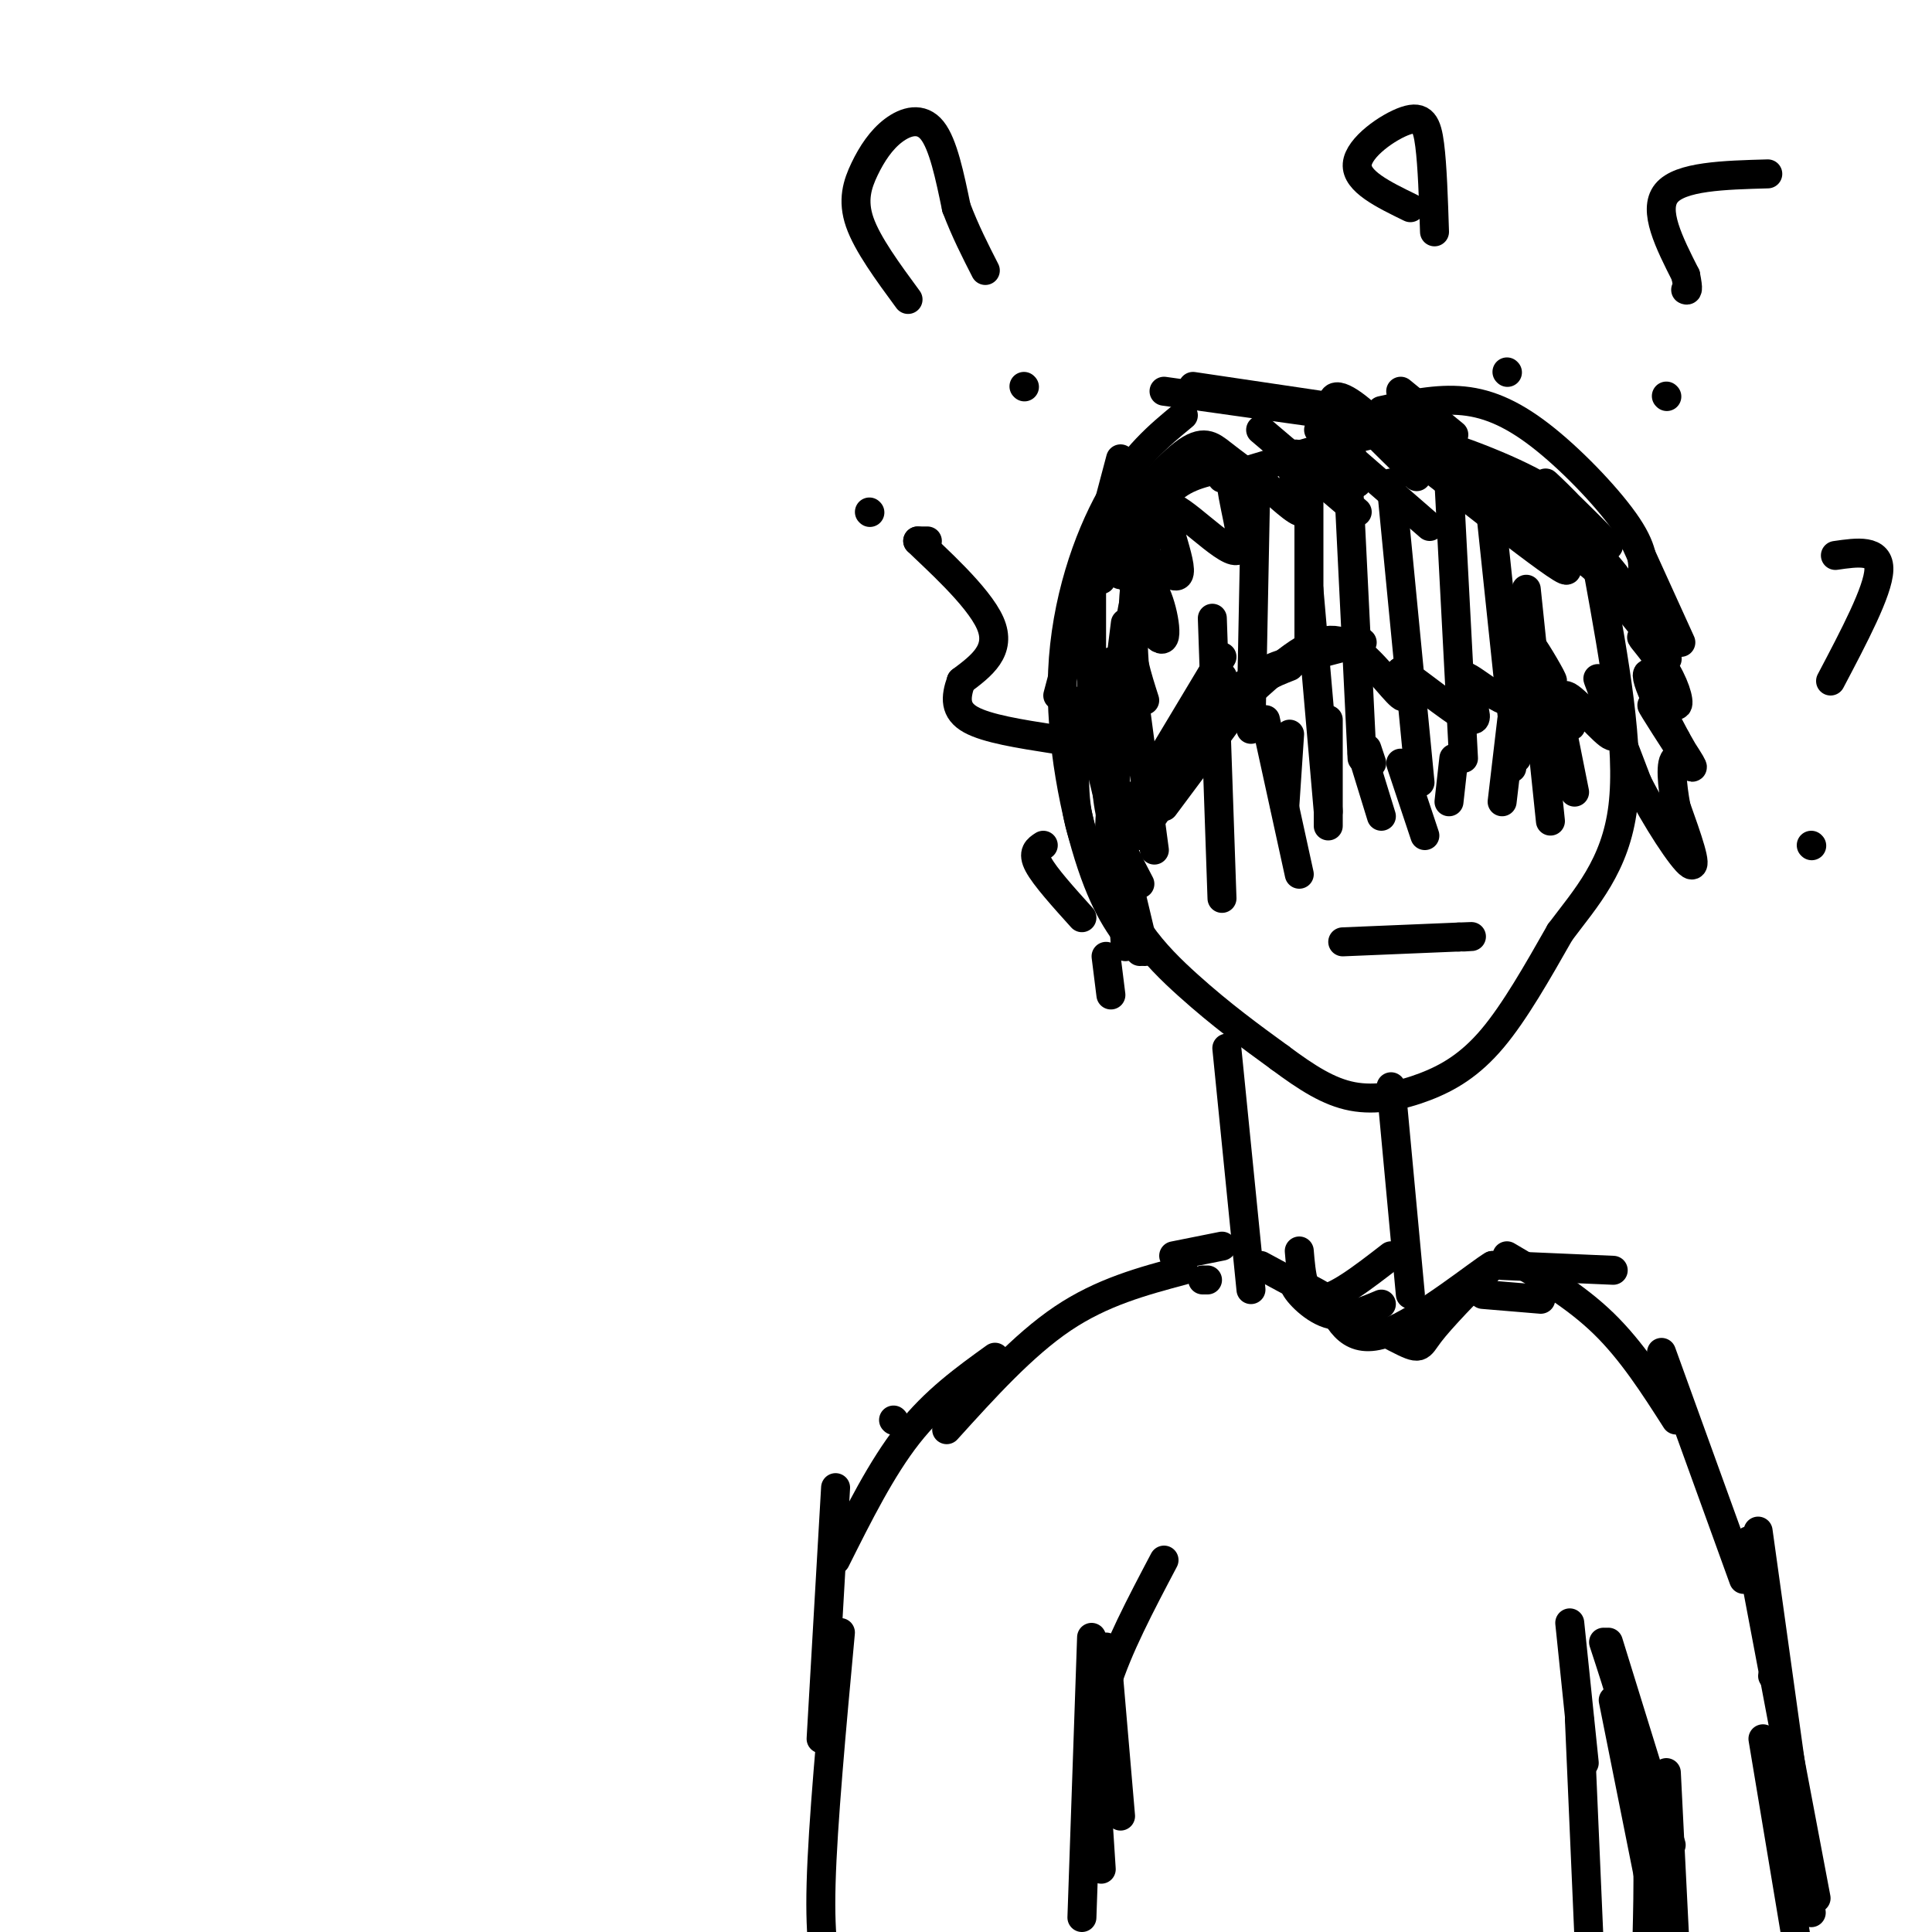 <svg viewBox='0 0 400 400' version='1.1' xmlns='http://www.w3.org/2000/svg' xmlns:xlink='http://www.w3.org/1999/xlink'><g fill='none' stroke='#000000' stroke-width='6' stroke-linecap='round' stroke-linejoin='round'><path d='M253,97c-4.400,0.956 -8.800,1.911 -12,6c-3.200,4.089 -5.200,11.311 -6,18c-0.800,6.689 -0.400,12.844 0,19'/><path d='M235,140c-1.857,10.167 -6.500,26.083 -5,38c1.500,11.917 9.143,19.833 16,26c6.857,6.167 12.929,10.583 19,15'/><path d='M265,219c5.606,4.164 10.121,7.075 15,8c4.879,0.925 10.121,-0.136 15,-2c4.879,-1.864 9.394,-4.533 14,-10c4.606,-5.467 9.303,-13.734 14,-22'/><path d='M323,193c5.289,-7.067 11.511,-13.733 13,-26c1.489,-12.267 -1.756,-30.133 -5,-48'/><path d='M331,119c-0.835,-8.576 -0.423,-6.016 -1,-7c-0.577,-0.984 -2.144,-5.511 -9,-10c-6.856,-4.489 -19.000,-8.939 -26,-11c-7.000,-2.061 -8.857,-1.732 -15,0c-6.143,1.732 -16.571,4.866 -27,8'/><path d='M278,195c0.000,0.000 24.000,-1.000 24,-1'/><path d='M302,194c4.167,-0.167 2.583,-0.083 1,0'/><path d='M260,100c0.000,0.000 -1.000,51.000 -1,51'/><path d='M271,98c0.000,0.000 0.000,38.000 0,38'/><path d='M279,96c0.000,0.000 3.000,61.000 3,61'/><path d='M288,100c0.000,0.000 6.000,62.000 6,62'/><path d='M300,100c0.000,0.000 3.000,57.000 3,57'/><path d='M308,100c0.000,0.000 6.000,57.000 6,57'/><path d='M316,122c0.000,0.000 5.000,48.000 5,48'/><path d='M251,128c0.000,0.000 2.000,58.000 2,58'/><path d='M271,122c0.000,0.000 4.000,46.000 4,46'/><path d='M254,217c0.000,0.000 5.000,50.000 5,50'/><path d='M288,225c0.000,0.000 4.000,43.000 4,43'/><path d='M250,265c0.000,0.000 -1.000,0.000 -1,0'/><path d='M253,258c0.000,0.000 -10.000,2.000 -10,2'/><path d='M245,263c-8.417,2.250 -16.833,4.500 -25,10c-8.167,5.500 -16.083,14.250 -24,23'/><path d='M206,281c-6.250,4.500 -12.500,9.000 -18,16c-5.500,7.000 -10.250,16.500 -15,26'/><path d='M185,294c0.000,0.000 0.100,0.100 0.1,0.1'/><path d='M173,308c0.000,0.000 -3.000,52.000 -3,52'/><path d='M174,338c-1.833,19.833 -3.667,39.667 -4,52c-0.333,12.333 0.833,17.167 2,22'/><path d='M311,262c0.000,0.000 23.000,1.000 23,1'/><path d='M307,268c0.000,0.000 12.000,1.000 12,1'/><path d='M312,260c7.083,4.167 14.167,8.333 20,14c5.833,5.667 10.417,12.833 15,20'/><path d='M344,280c0.000,0.000 17.000,47.000 17,47'/><path d='M367,347c0.000,0.000 0.100,0.100 0.1,0.1'/><path d='M375,390c0.000,0.000 0.100,0.100 0.1,0.1'/><path d='M362,319c0.000,0.000 14.000,74.000 14,74'/><path d='M364,317c0.000,0.000 11.000,79.000 11,79'/><path d='M365,360c0.000,0.000 7.000,42.000 7,42'/><path d='M253,140c0.000,0.000 0.100,0.100 0.1,0.1'/><path d='M246,148c0.000,0.000 -6.000,10.000 -6,10'/><path d='M267,138c-3.583,1.405 -7.167,2.810 -13,8c-5.833,5.190 -13.917,14.167 -18,20c-4.083,5.833 -4.167,8.524 -4,13c0.167,4.476 0.583,10.738 1,17'/><path d='M236,173c0.000,0.000 20.000,-29.000 20,-29'/><path d='M253,136c0.000,0.000 -18.000,30.000 -18,30'/><path d='M241,167c6.791,-9.089 13.582,-18.179 17,-23c3.418,-4.821 3.463,-5.375 9,-7c5.537,-1.625 16.568,-4.322 15,-4c-1.568,0.322 -15.734,3.663 -25,9c-9.266,5.337 -13.633,12.668 -18,20'/><path d='M236,166c10.857,-11.054 21.714,-22.107 29,-28c7.286,-5.893 11.000,-6.625 15,-4c4.000,2.625 8.286,8.607 10,10c1.714,1.393 0.857,-1.804 0,-5'/><path d='M290,139c3.707,2.195 12.974,10.182 15,10c2.026,-0.182 -3.189,-8.533 -2,-9c1.189,-0.467 8.782,6.951 11,5c2.218,-1.951 -0.938,-13.272 -1,-16c-0.062,-2.728 2.969,3.136 6,9'/><path d='M319,138c1.769,2.506 3.190,4.271 2,2c-1.190,-2.271 -4.993,-8.578 -4,-6c0.993,2.578 6.782,14.042 8,16c1.218,1.958 -2.134,-5.588 -1,-6c1.134,-0.412 6.752,6.311 9,8c2.248,1.689 1.124,-1.655 0,-5'/><path d='M333,147c-0.800,-3.044 -2.800,-8.156 -2,-6c0.800,2.156 4.400,11.578 8,21'/><path d='M339,162c3.822,7.578 9.378,16.022 11,17c1.622,0.978 -0.689,-5.511 -3,-12'/><path d='M347,167c-0.808,-4.427 -1.327,-9.496 0,-10c1.327,-0.504 4.500,3.556 3,1c-1.500,-2.556 -7.673,-11.726 -8,-12c-0.327,-0.274 5.192,8.350 7,11c1.808,2.650 -0.096,-0.675 -2,-4'/><path d='M347,153c-1.360,-2.584 -3.761,-7.045 -5,-10c-1.239,-2.955 -1.317,-4.404 0,-3c1.317,1.404 4.027,5.663 5,6c0.973,0.337 0.208,-3.247 -2,-7c-2.208,-3.753 -5.860,-7.676 -5,-7c0.860,0.676 6.232,5.951 5,4c-1.232,-1.951 -9.066,-11.129 -11,-14c-1.934,-2.871 2.033,0.564 6,4'/><path d='M340,126c3.353,2.592 8.735,7.073 5,4c-3.735,-3.073 -16.589,-13.700 -18,-15c-1.411,-1.300 8.620,6.727 8,5c-0.620,-1.727 -11.891,-13.208 -14,-16c-2.109,-2.792 4.946,3.104 12,9'/><path d='M333,113c-1.859,-2.272 -12.506,-12.451 -13,-13c-0.494,-0.549 9.167,8.533 7,8c-2.167,-0.533 -16.160,-10.682 -16,-10c0.160,0.682 14.474,12.195 16,14c1.526,1.805 -9.737,-6.097 -21,-14'/><path d='M306,98c3.071,4.095 21.250,21.333 18,20c-3.250,-1.333 -27.929,-21.238 -37,-28c-9.071,-6.762 -2.536,-0.381 4,6'/><path d='M291,96c1.450,1.920 3.075,3.719 2,2c-1.075,-1.719 -4.850,-6.957 -9,-11c-4.150,-4.043 -8.676,-6.893 -8,-3c0.676,3.893 6.552,14.528 5,16c-1.552,1.472 -10.533,-6.219 -13,-6c-2.467,0.219 1.581,8.348 2,11c0.419,2.652 -2.790,-0.174 -6,-3'/><path d='M264,102c-3.278,-2.272 -8.472,-6.451 -9,-3c-0.528,3.451 3.610,14.532 1,15c-2.610,0.468 -11.968,-9.679 -14,-9c-2.032,0.679 3.261,12.183 2,14c-1.261,1.817 -9.074,-6.052 -12,-8c-2.926,-1.948 -0.963,2.026 1,6'/><path d='M233,117c1.857,3.095 6.000,7.833 5,7c-1.000,-0.833 -7.143,-7.238 -9,-9c-1.857,-1.762 0.571,1.119 3,4'/><path d='M239,108c-1.888,5.475 -3.777,10.951 -3,16c0.777,5.049 4.219,9.673 5,8c0.781,-1.673 -1.097,-9.643 -3,-11c-1.903,-1.357 -3.829,3.898 -4,9c-0.171,5.102 1.415,10.051 3,15'/><path d='M233,129c0.000,0.000 -3.000,24.000 -3,24'/><path d='M235,146c0.000,0.000 4.000,30.000 4,30'/><path d='M229,154c-0.083,5.083 -0.167,10.167 1,15c1.167,4.833 3.583,9.417 6,14'/><path d='M224,145c-1.083,8.000 -2.167,16.000 -1,23c1.167,7.000 4.583,13.000 8,19'/><path d='M227,155c0.000,0.000 10.000,42.000 10,42'/><path d='M229,198c0.000,0.000 1.000,8.000 1,8'/><path d='M232,190c0.000,0.000 -2.000,-53.000 -2,-53'/><path d='M226,157c0.000,0.000 0.000,-43.000 0,-43'/><path d='M219,144c0.000,0.000 13.000,-49.000 13,-49'/><path d='M245,86c-5.089,4.196 -10.179,8.393 -15,17c-4.821,8.607 -9.375,21.625 -10,36c-0.625,14.375 2.679,30.107 6,40c3.321,9.893 6.661,13.946 10,18'/><path d='M216,175c-1.167,0.750 -2.333,1.500 -1,4c1.333,2.500 5.167,6.750 9,11'/><path d='M228,120c-0.125,-2.452 -0.250,-4.905 3,-10c3.250,-5.095 9.875,-12.833 14,-16c4.125,-3.167 5.750,-1.762 8,0c2.250,1.762 5.125,3.881 8,6'/><path d='M261,89c0.000,0.000 20.000,17.000 20,17'/><path d='M273,89c0.000,0.000 23.000,20.000 23,20'/><path d='M287,90c0.000,0.000 19.000,11.000 19,11'/><path d='M290,81c0.000,0.000 11.000,9.000 11,9'/><path d='M247,80c0.000,0.000 27.000,4.000 27,4'/><path d='M241,81c0.000,0.000 57.000,8.000 57,8'/><path d='M286,85c5.750,-1.280 11.500,-2.560 17,-2c5.500,0.560 10.750,2.958 17,8c6.250,5.042 13.500,12.726 17,18c3.500,5.274 3.250,8.137 3,11'/><path d='M338,111c0.000,0.000 10.000,22.000 10,22'/><path d='M267,152c0.000,0.000 -1.000,15.000 -1,15'/><path d='M262,149c0.000,0.000 7.000,32.000 7,32'/><path d='M275,149c0.000,0.000 0.000,22.000 0,22'/><path d='M282,156c0.000,0.000 4.000,13.000 4,13'/><path d='M301,157c0.000,0.000 -1.000,9.000 -1,9'/><path d='M313,149c0.000,0.000 -2.000,17.000 -2,17'/><path d='M321,154c0.000,0.000 -1.000,3.000 -1,3'/><path d='M323,149c0.000,0.000 3.000,15.000 3,15'/><path d='M313,153c0.000,0.000 0.000,6.000 0,6'/><path d='M290,158c0.000,0.000 5.000,15.000 5,15'/><path d='M283,155c0.000,0.000 1.000,3.000 1,3'/><path d='M269,259c0.417,4.917 0.833,9.833 4,10c3.167,0.167 9.083,-4.417 15,-9'/><path d='M261,262c11.333,6.133 22.667,12.267 28,15c5.333,2.733 4.667,2.067 7,-1c2.333,-3.067 7.667,-8.533 13,-14'/><path d='M309,262c-2.333,1.244 -14.667,11.356 -22,14c-7.333,2.644 -9.667,-2.178 -12,-7'/><path d='M275,269c-3.726,-2.143 -7.042,-4.000 -7,-3c0.042,1.000 3.440,4.857 7,6c3.560,1.143 7.280,-0.429 11,-2'/><path d='M241,323c-4.833,9.167 -9.667,18.333 -12,26c-2.333,7.667 -2.167,13.833 -2,20'/><path d='M229,341c0.000,0.000 3.000,35.000 3,35'/><path d='M226,356c0.000,0.000 2.000,31.000 2,31'/><path d='M226,339c0.000,0.000 -2.000,58.000 -2,58'/><path d='M325,336c0.000,0.000 3.000,29.000 3,29'/><path d='M333,340c0.000,0.000 13.000,42.000 13,42'/><path d='M332,340c3.250,9.917 6.500,19.833 8,30c1.500,10.167 1.250,20.583 1,31'/><path d='M334,352c0.000,0.000 11.000,55.000 11,55'/><path d='M345,367c0.000,0.000 2.000,40.000 2,40'/><path d='M327,356c0.000,0.000 2.000,46.000 2,46'/><path d='M188,62c-4.214,-5.734 -8.427,-11.467 -10,-16c-1.573,-4.533 -0.504,-7.864 1,-11c1.504,-3.136 3.443,-6.075 6,-8c2.557,-1.925 5.730,-2.836 8,0c2.270,2.836 3.635,9.418 5,16'/><path d='M198,43c1.833,4.833 3.917,8.917 6,13'/><path d='M212,80c0.000,0.000 0.100,0.100 0.1,0.1'/><path d='M366,36c-9.083,0.250 -18.167,0.500 -21,4c-2.833,3.500 0.583,10.250 4,17'/><path d='M349,57c0.667,3.333 0.333,3.167 0,3'/><path d='M345,82c0.000,0.000 0.100,0.100 0.1,0.1'/><path d='M292,43c-5.637,-2.744 -11.274,-5.488 -11,-9c0.274,-3.512 6.458,-7.792 10,-9c3.542,-1.208 4.440,0.655 5,5c0.560,4.345 0.780,11.173 1,18'/><path d='M312,77c0.000,0.000 0.100,0.100 0.1,0.1'/><path d='M192,112c0.000,0.000 -2.000,0.000 -2,0'/><path d='M190,112c3.289,3.244 12.511,11.356 15,17c2.489,5.644 -1.756,8.822 -6,12'/><path d='M199,141c-1.244,3.467 -1.356,6.133 2,8c3.356,1.867 10.178,2.933 17,4'/><path d='M180,106c0.000,0.000 0.100,0.100 0.1,0.1'/><path d='M380,115c4.583,-0.667 9.167,-1.333 9,3c-0.167,4.333 -5.083,13.667 -10,23'/><path d='M375,175c0.000,0.000 0.100,0.100 0.1,0.1'/></g>
</svg>